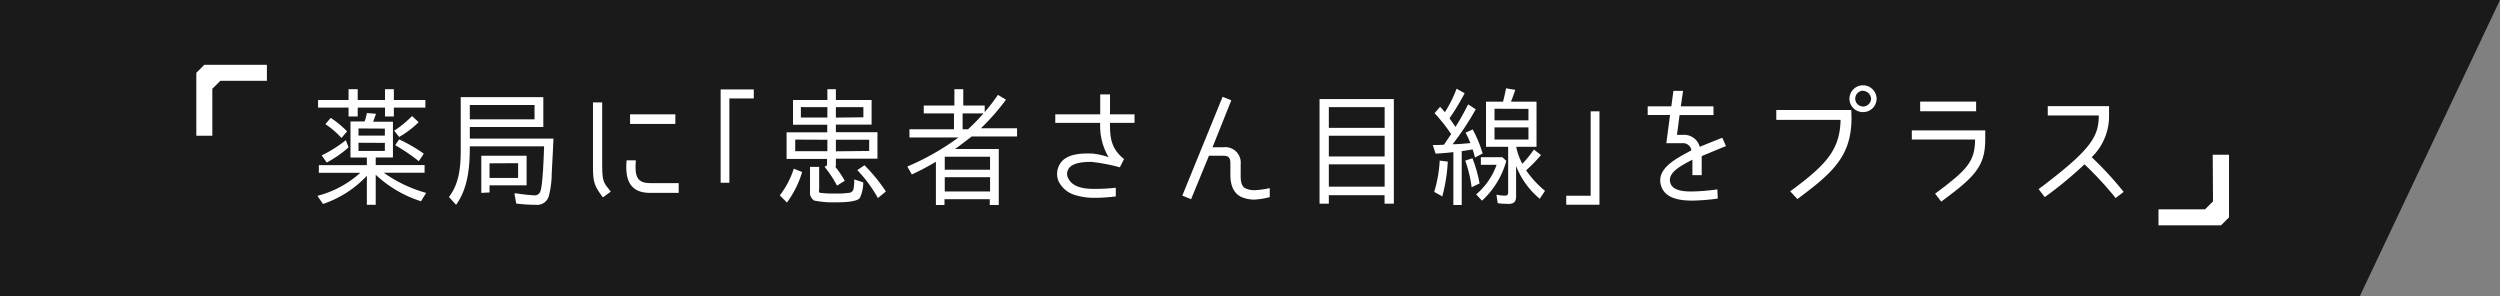 <svg xmlns="http://www.w3.org/2000/svg" viewBox="0 0 349.93 41.47"><rect x="0" y="0" width="349.93" height="41.47" fill="#808080" stroke="none"/><defs><style>.cls-1{opacity:0.8;}.cls-2{fill:#fff;}</style></defs><g id="レイヤー_2" data-name="レイヤー 2"><g id="レイヤー_3" data-name="レイヤー 3"><polyline class="cls-1" points="0 0 349.93 0 330.3 41.47 0 41.47 0 1.31"/><path class="cls-2" d="M51.08,16.9a10,10,0,0,0,.27-1.08l1.28.11c-.13.37-.26.75-.4,1.11H55v5H52.59v1.06h6.84v1.08H53.72A19.07,19.07,0,0,0,59.65,27l-.72,1.17a16.64,16.64,0,0,1-6.34-3.71v4.21H51.35V24.61a15,15,0,0,1-6.14,3.94l-.78-1.14a14.22,14.22,0,0,0,6-3.22H44.63V23.11h6.72V22.05H49.06V17h2C51,17,51,16.93,51.08,16.9ZM53.89,14V12.49h1.24V14h4.41v1.06H55.13V16.3H53.89V15.06H50.07V16.3H48.79V15.06H44.52V14h4.27V12.49h1.28V14Zm-5.48,5.62.38,1a15.35,15.35,0,0,1-3.06,2.13l-.7-1A18.17,18.17,0,0,0,48.41,19.62Zm-2.86-2.24.74-.88a13.09,13.09,0,0,1,2.29,1.89l-.78.92h0A12.29,12.29,0,0,0,45.55,17.38Zm4.63.6v1h3.69V18Zm0,2v1.15h3.69V20Zm7.51-3.73.91.85a13.27,13.27,0,0,1-2.73,2.07l-.7-.87A15.37,15.37,0,0,0,57.69,16.23Zm-2.38,4.09.56-.83a22.17,22.17,0,0,1,3.45,2l-.7,1.05h0A26.09,26.09,0,0,0,55.31,20.32Z"/><path class="cls-2" d="M77.47,19.4c-.07,1.66-.16,3.3-.25,5l0,.33a13.78,13.78,0,0,1-.38,2.64A1.7,1.7,0,0,1,75,28.67a22.65,22.65,0,0,1-2.74-.18L72,27.07l.32,0a22.29,22.29,0,0,0,2.43.27.83.83,0,0,0,.85-.47c.38-.68.52-5.31.56-6.39H65.76c0,2.79-.21,5.81-1.92,8.19l-1-1.1c1.47-1.91,1.65-4.28,1.65-6.61V13.6H76.05v4.18H65.76V19.4Zm-2.65-4.7H65.76v2h9.06ZM67.37,27V21.8h6.34v4.14H68.52v1Zm1.15-4.14v2.05h4V22.84Z"/><path class="cls-2" d="M85.49,26.82l-1.1.81C83.21,26.05,83,25.56,83,23.33v-9h1.29v9C84.32,25.45,84.48,25.56,85.49,26.82ZM91,25.63H95V27h-4c-2.75,0-3.56-1.73-3.29-4.56H89C88.81,24.68,89.17,25.63,91,25.63ZM88.19,16h6.34v1.35H88.19Z"/><path class="cls-2" d="M102.09,25.58h-1.22V12.52h4.64v1.26h-3.42Z"/><path class="cls-2" d="M111.11,23.61l1.17.47a14.12,14.12,0,0,1-2.13,4.27l-1-1A12.36,12.36,0,0,0,111.11,23.61ZM122,14v3.44h-5v1.06h5.82v3.71H117v1.1h-.11a12.94,12.94,0,0,1,1.35,2l-1.08.67a16.21,16.21,0,0,0-1.74-2.63l.34-.22v-.88H110.1V18.52h5.69V17.46H111V14h4.81V12.49H117V14Zm-10.69,5.54v1.62h4.5V19.56Zm.79-4.55v1.46h3.71V15Zm2.75,12a12.75,12.75,0,0,0,2,.1h.13a11.6,11.6,0,0,0,1.78-.09.74.74,0,0,0,.69-.46,6.1,6.1,0,0,0,.12-1.43l1.26.42a5,5,0,0,1-.48,2.18c-.43.61-2.7.61-3.39.61a13.07,13.07,0,0,1-3-.25,1.28,1.28,0,0,1-.58-1.21V23.36h1.28V26.5C114.6,26.73,114.62,27,114.83,27Zm6-10.57V15H117v1.46Zm.81,4.71V19.56H117v1.62ZM120,23.81l1-.68a23.42,23.42,0,0,1,3,3.67l-1.12.92h0A19.17,19.17,0,0,0,120,23.81Z"/><path class="cls-2" d="M139.68,13.28l1.13.67a30.94,30.94,0,0,1-3.51,4h5.06V19.1H136c-.74.59-1.55,1.2-2.32,1.76h6.12v7.83h-1.26v-.81h-6.34v.81H131V22.64a35.58,35.58,0,0,1-3.37,1.78L127,23.31a35.31,35.31,0,0,0,7.16-4.07h-6.86V18.09h6.23V15.87H129.3v-1.1h4.29V12.49h1.24v2.28h3v.92A25.54,25.54,0,0,0,139.68,13.28Zm-7.44,8.66v1.82h6.34V21.94Zm0,2.86v2h6.34v-2Zm5.42-8.93h-2.92v2.22h.76A25.07,25.07,0,0,0,137.66,15.87Z"/><path class="cls-2" d="M157.33,22.26h0l-.58,1.16,0,0a24.84,24.84,0,0,0-4-.76c-1.05,0-2.76.09-3.23,1.06a1.26,1.26,0,0,0-.07,1.07c.42,1.1,1.6,1.64,3.58,1.65a27.12,27.12,0,0,0,3.15-.16v1.21a23.59,23.59,0,0,1-2.86.2,9.07,9.07,0,0,1-3-.44,3.7,3.7,0,0,1-2.16-1.9,2.66,2.66,0,0,1,.11-2.24c.86-1.71,3.35-1.64,4.54-1.62a9.31,9.31,0,0,1,2.37.52A8.57,8.57,0,0,1,154,17.2h-6.29V16H154V13.21h1.37V16h3.43v1.2h-3.43C155.35,19.2,155.5,20.81,157.33,22.26Z"/><path class="cls-2" d="M175.57,27.94a4.62,4.62,0,0,1-1.77-.35c-1-.43-1.58-1.49-1.58-3.08v-1.6c0-.81-.22-1.11-1-1.11h-2l-2.5,6.08-1.23-.5,5.64-13.83,1.22.49-2.63,6.57h1.52A2.17,2.17,0,0,1,173.66,23v1.67c0,1.23.38,1.57.72,1.72a3,3,0,0,0,1.24.23,12,12,0,0,0,2.11-.29v1.26A10.49,10.49,0,0,1,175.57,27.94Z"/><path class="cls-2" d="M186,27.32v1.19h-1.3V13.87H195.1V28.51h-1.3V27.32ZM186,15v2.9h7.81V15Zm0,4V21.9h7.81V19Zm0,4v3.13h7.81V23Z"/><path class="cls-2" d="M200.8,15.84l.77-.89a9.83,9.83,0,0,1,.67.76,17.42,17.42,0,0,0,1.64-3.29l1.13.63a32.45,32.45,0,0,1-2.12,3.51l.84,1.2c.64-1,1.21-2.05,1.77-3.15l1.06.69a38,38,0,0,1-3.24,4.89c.85,0,1.64-.09,2.49-.16h0c-.18-.48-.42-1-.67-1.46l1-.45a17.64,17.64,0,0,1,1.39,3.37l-1.08.56a7.64,7.64,0,0,0-.22-.81l-.1-.33c-.51.09-1,.17-1.53.24h0v7.54h-1.17v-7.4c-.81.11-1.66.16-2.48.22l-.4-1.21c.52,0,1,0,1.57-.05h0l1-1.48A23.91,23.91,0,0,0,200.8,15.84Zm.72,6.64,1.13.14a23.4,23.4,0,0,1-.77,4.87l-1.13-.63h0A18.57,18.57,0,0,0,201.52,22.48Zm3.58,0,1-.33a19.25,19.25,0,0,1,1,3.52l-1.11.54h0A18.14,18.14,0,0,0,205.1,22.5Zm2.33,5.6-.81-.87a9.64,9.64,0,0,0,2.86-4.14h-2.2V22h3l.56.52A11.79,11.79,0,0,1,207.43,28.1Zm3.56.45a8.59,8.59,0,0,1-1.35-.09l-.18-1.19a6.13,6.13,0,0,0,1.26.13c.29,0,.38-.2.38-.49V20.55H208V14.23h2.38c.16-.59.3-1.24.43-1.87l1.28.22c-.17.54-.38,1.13-.6,1.65h3.58v6.32h-2.84a8.58,8.58,0,0,0,.85,2.38,15,15,0,0,0,1.62-2l1,.77a21.14,21.14,0,0,1-2.09,2.14,13.93,13.93,0,0,0,2.65,2.87l-.74,1.11a11.22,11.22,0,0,1-3.31-4.59v4.16C212.22,28.28,211.91,28.55,211,28.55Zm-1.8-13.31v1.62h4.75V15.24Zm0,2.61v1.7h4.75v-1.7Z"/><path class="cls-2" d="M219.23,27.4h3.42V15.58h1.23V28.66h-4.65Z"/><path class="cls-2" d="M235.51,18.88a2.27,2.27,0,0,1,2.41,1.67c.93-.39,1.85-.75,3.15-1.27l.52,1.17c-1.31.52-2.43,1-3.4,1.4v2.66h-1.3V22.35c-1.49.8-3.62,1.8-3.06,3.34.43,1.18,2.45,1.11,3.12,1.11a29.93,29.93,0,0,0,3.43-.29l.06,1.28a27.44,27.44,0,0,1-3.57.29c-2.37,0-3.74-.59-4.26-1.8-1.1-2.63,2.1-4.12,4.14-5.24a1.18,1.18,0,0,0-1.24-1h-2.27l.52-3.94h-3.13V14.88h3.31l.29-2.16h1.35l-.31,2.16h4.57v1.23h-4.75l-.36,2.77Z"/><path class="cls-2" d="M259.16,16.48c0,5.32-2.54,7.66-7.58,11.38l-1-1.08c5-3.69,6.95-5.74,7.05-10h-9V15.4h10.5Zm1.62-.79a1.88,1.88,0,0,1-1.91-1.85,1.9,1.9,0,1,1,3.8,0A1.88,1.88,0,0,1,260.78,15.69Zm0-3a1.13,1.13,0,0,0-1.1,1.12,1.11,1.11,0,0,0,1.1,1.1,1.13,1.13,0,0,0,1.12-1.1A1.17,1.17,0,0,0,260.78,12.72Z"/><path class="cls-2" d="M271.72,28.22l-.86-1.11c4.57-3.39,5.56-4.52,5.6-7.58H267.6V18.25h10.28v1.26C277.88,23.33,276.38,24.77,271.72,28.22Zm4.88-14v1.35h-7.83V14.22Z"/><path class="cls-2" d="M293.77,16.16h-7.14v-1.3h8.58v1.37A8,8,0,0,1,292.78,22a47.78,47.78,0,0,1,4.47,4.86l-1.12.86A47.56,47.56,0,0,0,291.77,23a54.19,54.19,0,0,1-5.56,4.59l-.86-1.12C292.64,21,293.77,19.17,293.77,16.16Z"/><path class="cls-2" d="M29.72,19H27.48V10.19L28.6,9.07h8.76v2.24H30.84l-1.12,1.12Z"/><path class="cls-2" d="M309.72,21.66H312v8.76l-1.12,1.12h-8.75V29.3h6.51l1.12-1.12Z"/></g></g></svg>